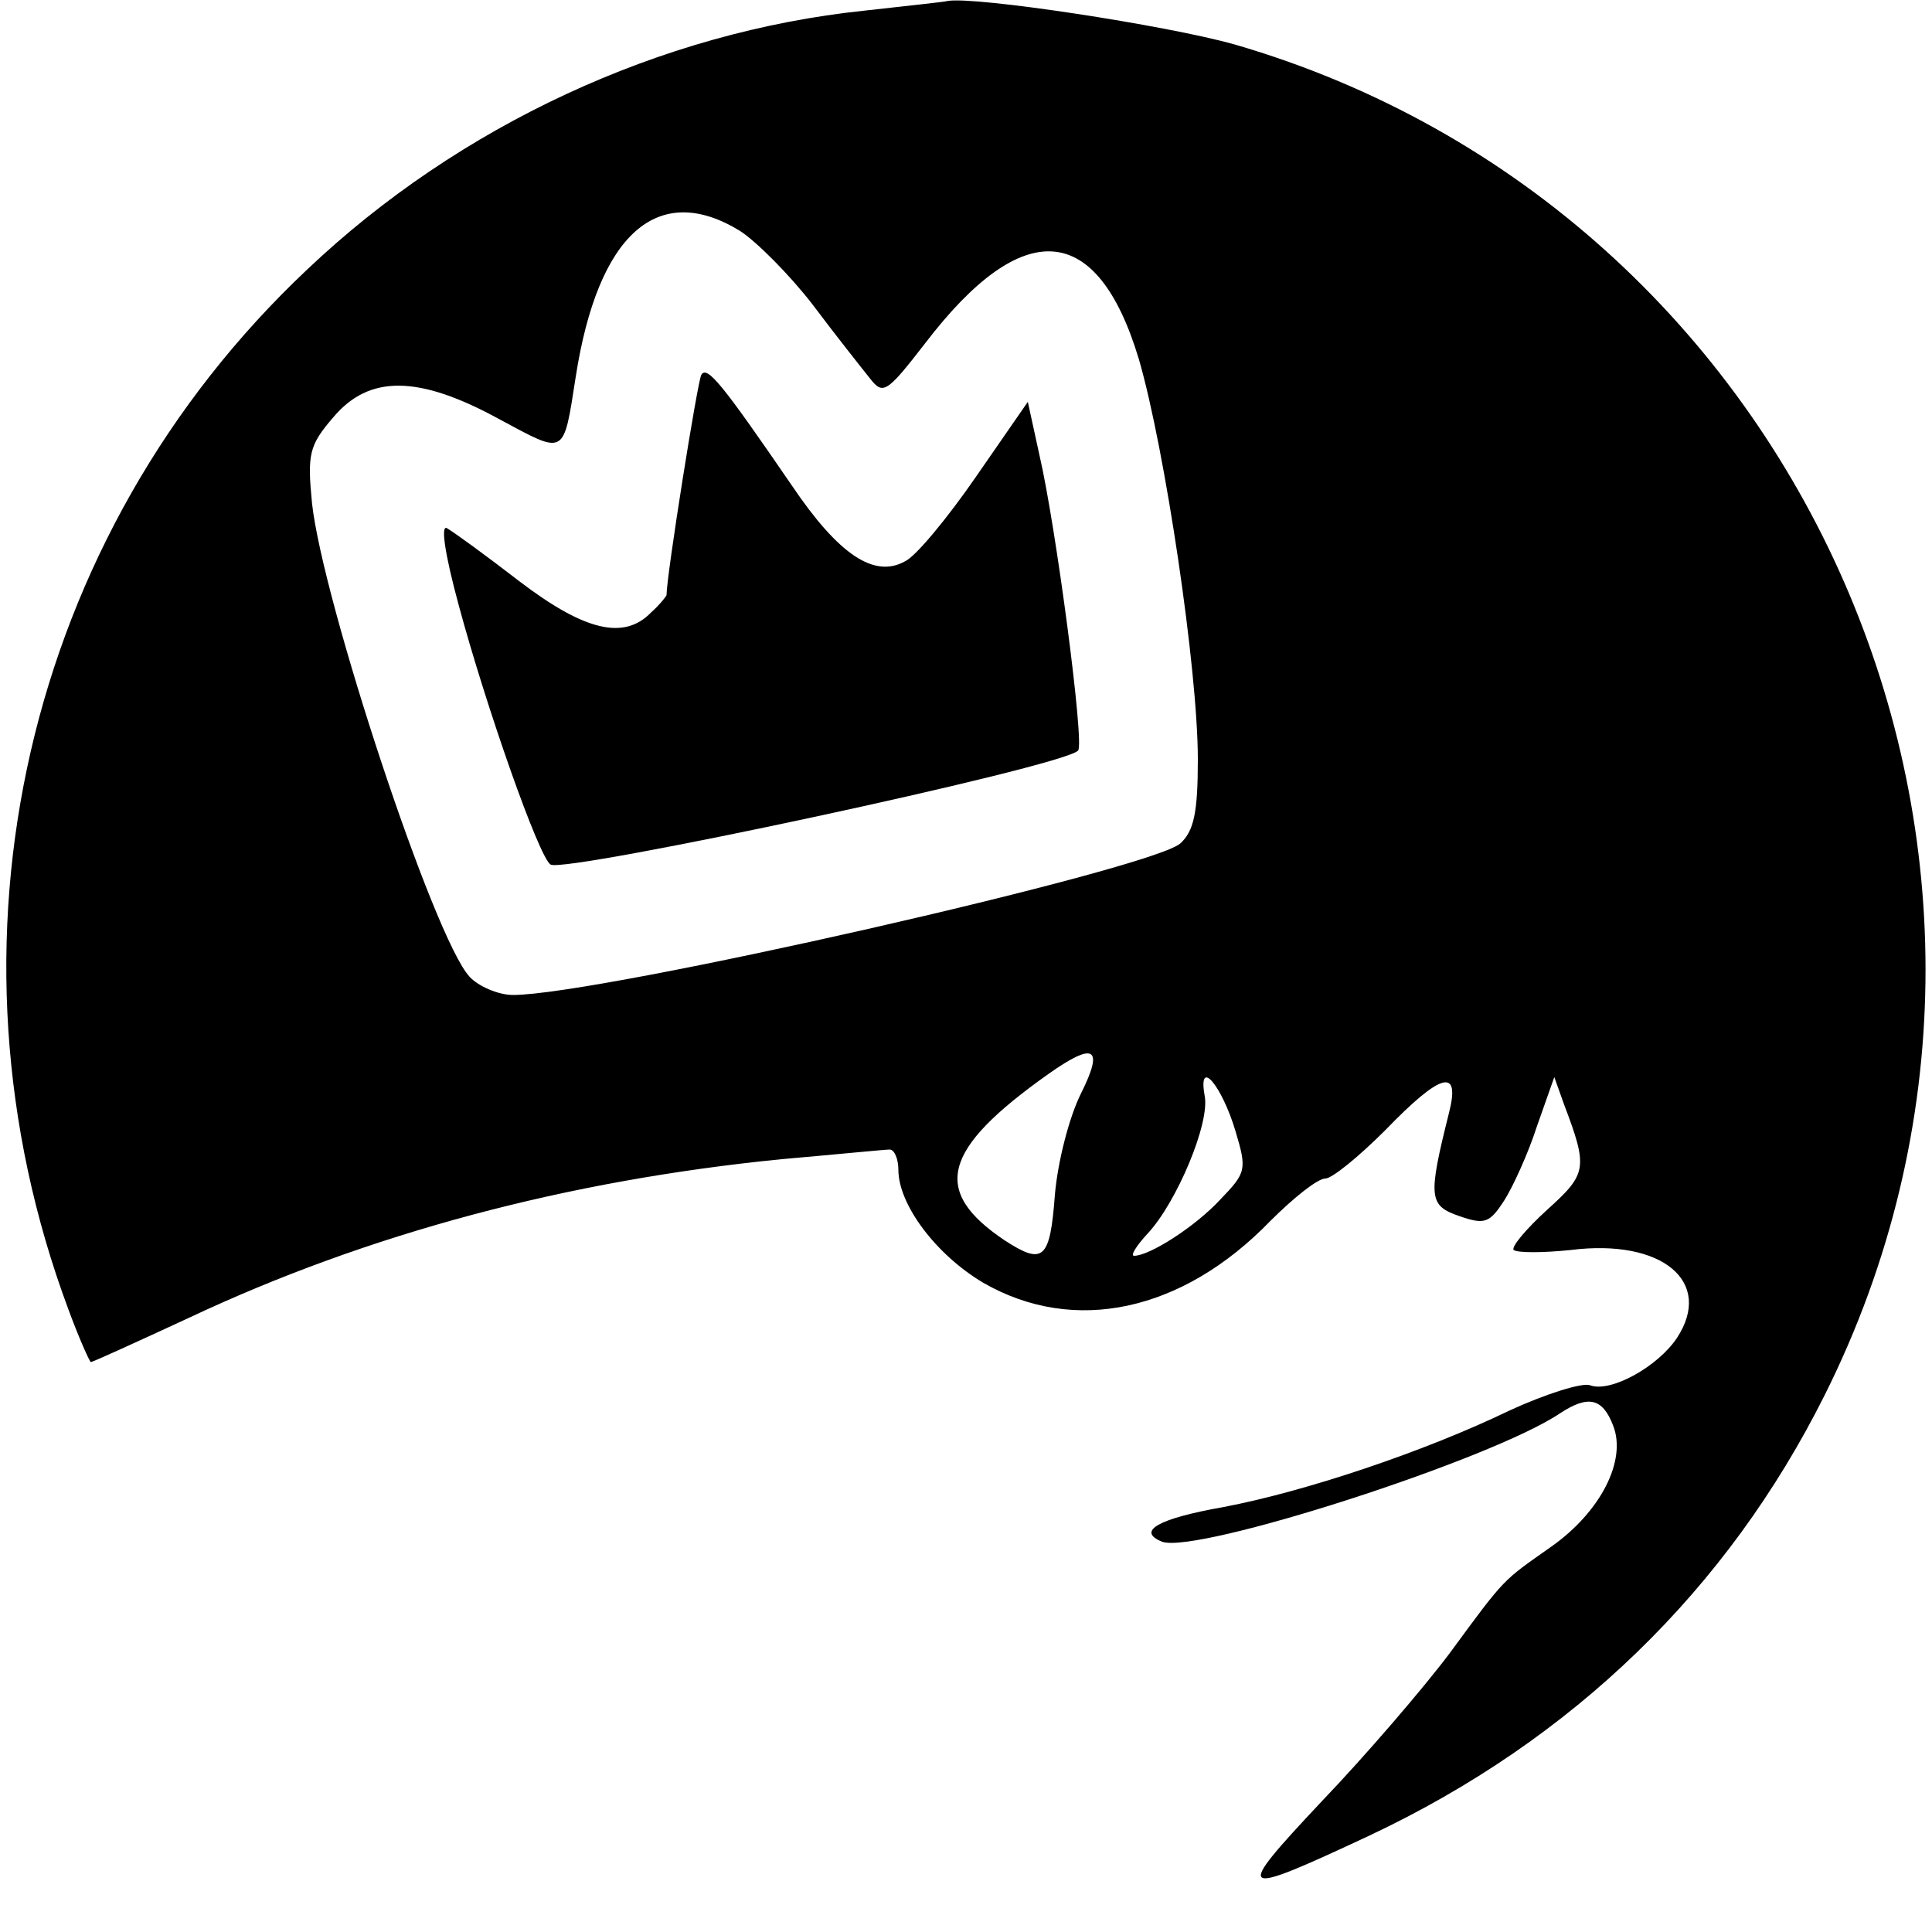 <svg xmlns="http://www.w3.org/2000/svg" width="200pt" height="200pt" version="1.0" viewBox="0 0 200 200"><path d="M89.5 1.1C68.4 3.3 47.5 13 31.8 27.9 2.6 55.4-7.1 97.6 7.1 135.6c1.1 3 2.2 5.4 2.3 5.4.2 0 4.8-2.1 10.2-4.6 18.5-8.7 39.1-14.2 61.3-16.4 5.7-.5 10.7-1 11.2-1s.9 1 .9 2.1c0 3.6 3.9 8.8 8.8 11.7 9.4 5.4 20.6 3 29.7-6.4 2.4-2.4 4.9-4.4 5.7-4.4.7 0 3.5-2.3 6.2-5 5.8-6 7.8-6.5 6.6-1.8-2.2 8.8-2.1 9.6 1.1 10.7 2.6.9 3.1.7 4.6-1.6.9-1.4 2.5-4.9 3.4-7.7l1.8-5.1 1 2.8c2.5 6.6 2.4 7.2-1.7 10.9-2.2 2-3.8 3.9-3.5 4.2.4.3 3 .3 5.9 0 9.5-1.2 14.8 3.3 11 9.1-2 3-6.9 5.7-9 4.9-.8-.3-4.6.9-8.3 2.6-8.9 4.3-21.2 8.4-29.6 10-6.8 1.2-9.1 2.5-6.4 3.6 3.6 1.3 34.1-8.5 41.2-13.3 2.9-1.9 4.4-1.6 5.5 1.3 1.4 3.6-1.3 8.9-6.4 12.5s-4.7 3.1-10.5 11c-2.7 3.6-8.7 10.6-13.3 15.4-9.2 9.8-8.9 10 5 3.5 21-9.9 37-25.4 47.1-45.6C216.5 89.2 187 21.8 127.8 4.6c-7.1-2-26.9-5-29.7-4.5-.3.1-4.2.5-8.6 1M76.6 23.9c1.7 1.1 5.1 4.5 7.5 7.6 2.4 3.2 5.1 6.6 5.9 7.6 1.4 1.8 1.7 1.7 5.8-3.6 10.1-13.2 17.8-12.6 22.1 1.7 2.7 9.3 6.1 32.1 6.1 41.4 0 5.5-.4 7.4-1.8 8.7C119.2 90 62 103 53.1 103c-1.5 0-3.6-.9-4.5-1.9-3.7-4-15.2-38.9-16.3-49-.5-5.1-.3-6 2.2-8.9 3.7-4.4 8.8-4.4 17.2.2 6.9 3.7 6.6 3.9 7.9-4.4 2.3-14.8 8.5-20.3 17-15.1m35.3 89.3c-1.2 2.4-2.4 7-2.7 10.5-.5 6.7-1.2 7.3-5.2 4.7-7.6-5.1-6.5-9.4 4.5-17.2 4.8-3.4 5.8-2.8 3.4 2m16 3.9c1.2 4 1.1 4.3-1.6 7.1-2.6 2.8-7.3 5.8-8.9 5.8-.4 0 .2-1 1.4-2.3 3-3.2 6.5-11.5 5.9-14.3-.7-4 1.8-1 3.2 3.7"/><path d="M72.6 38.8c-.4.7-3.6 20.8-3.6 22.8 0 .1-.7 1-1.6 1.8-2.8 2.9-6.9 1.9-13.6-3.2-3.5-2.7-6.8-5.1-7.5-5.5-.7-.5-.3 2.5 1.2 8 2.8 10.4 8.3 26.1 9.5 26.8 1.5.9 53-10.1 54.6-11.8.7-.6-2.3-23.3-4-30.6l-1.2-5.5-5.4 7.8c-2.9 4.2-6.2 8.2-7.3 8.7-3.2 1.8-6.9-.7-11.7-7.8-7.2-10.5-8.8-12.5-9.4-11.5"/></svg>